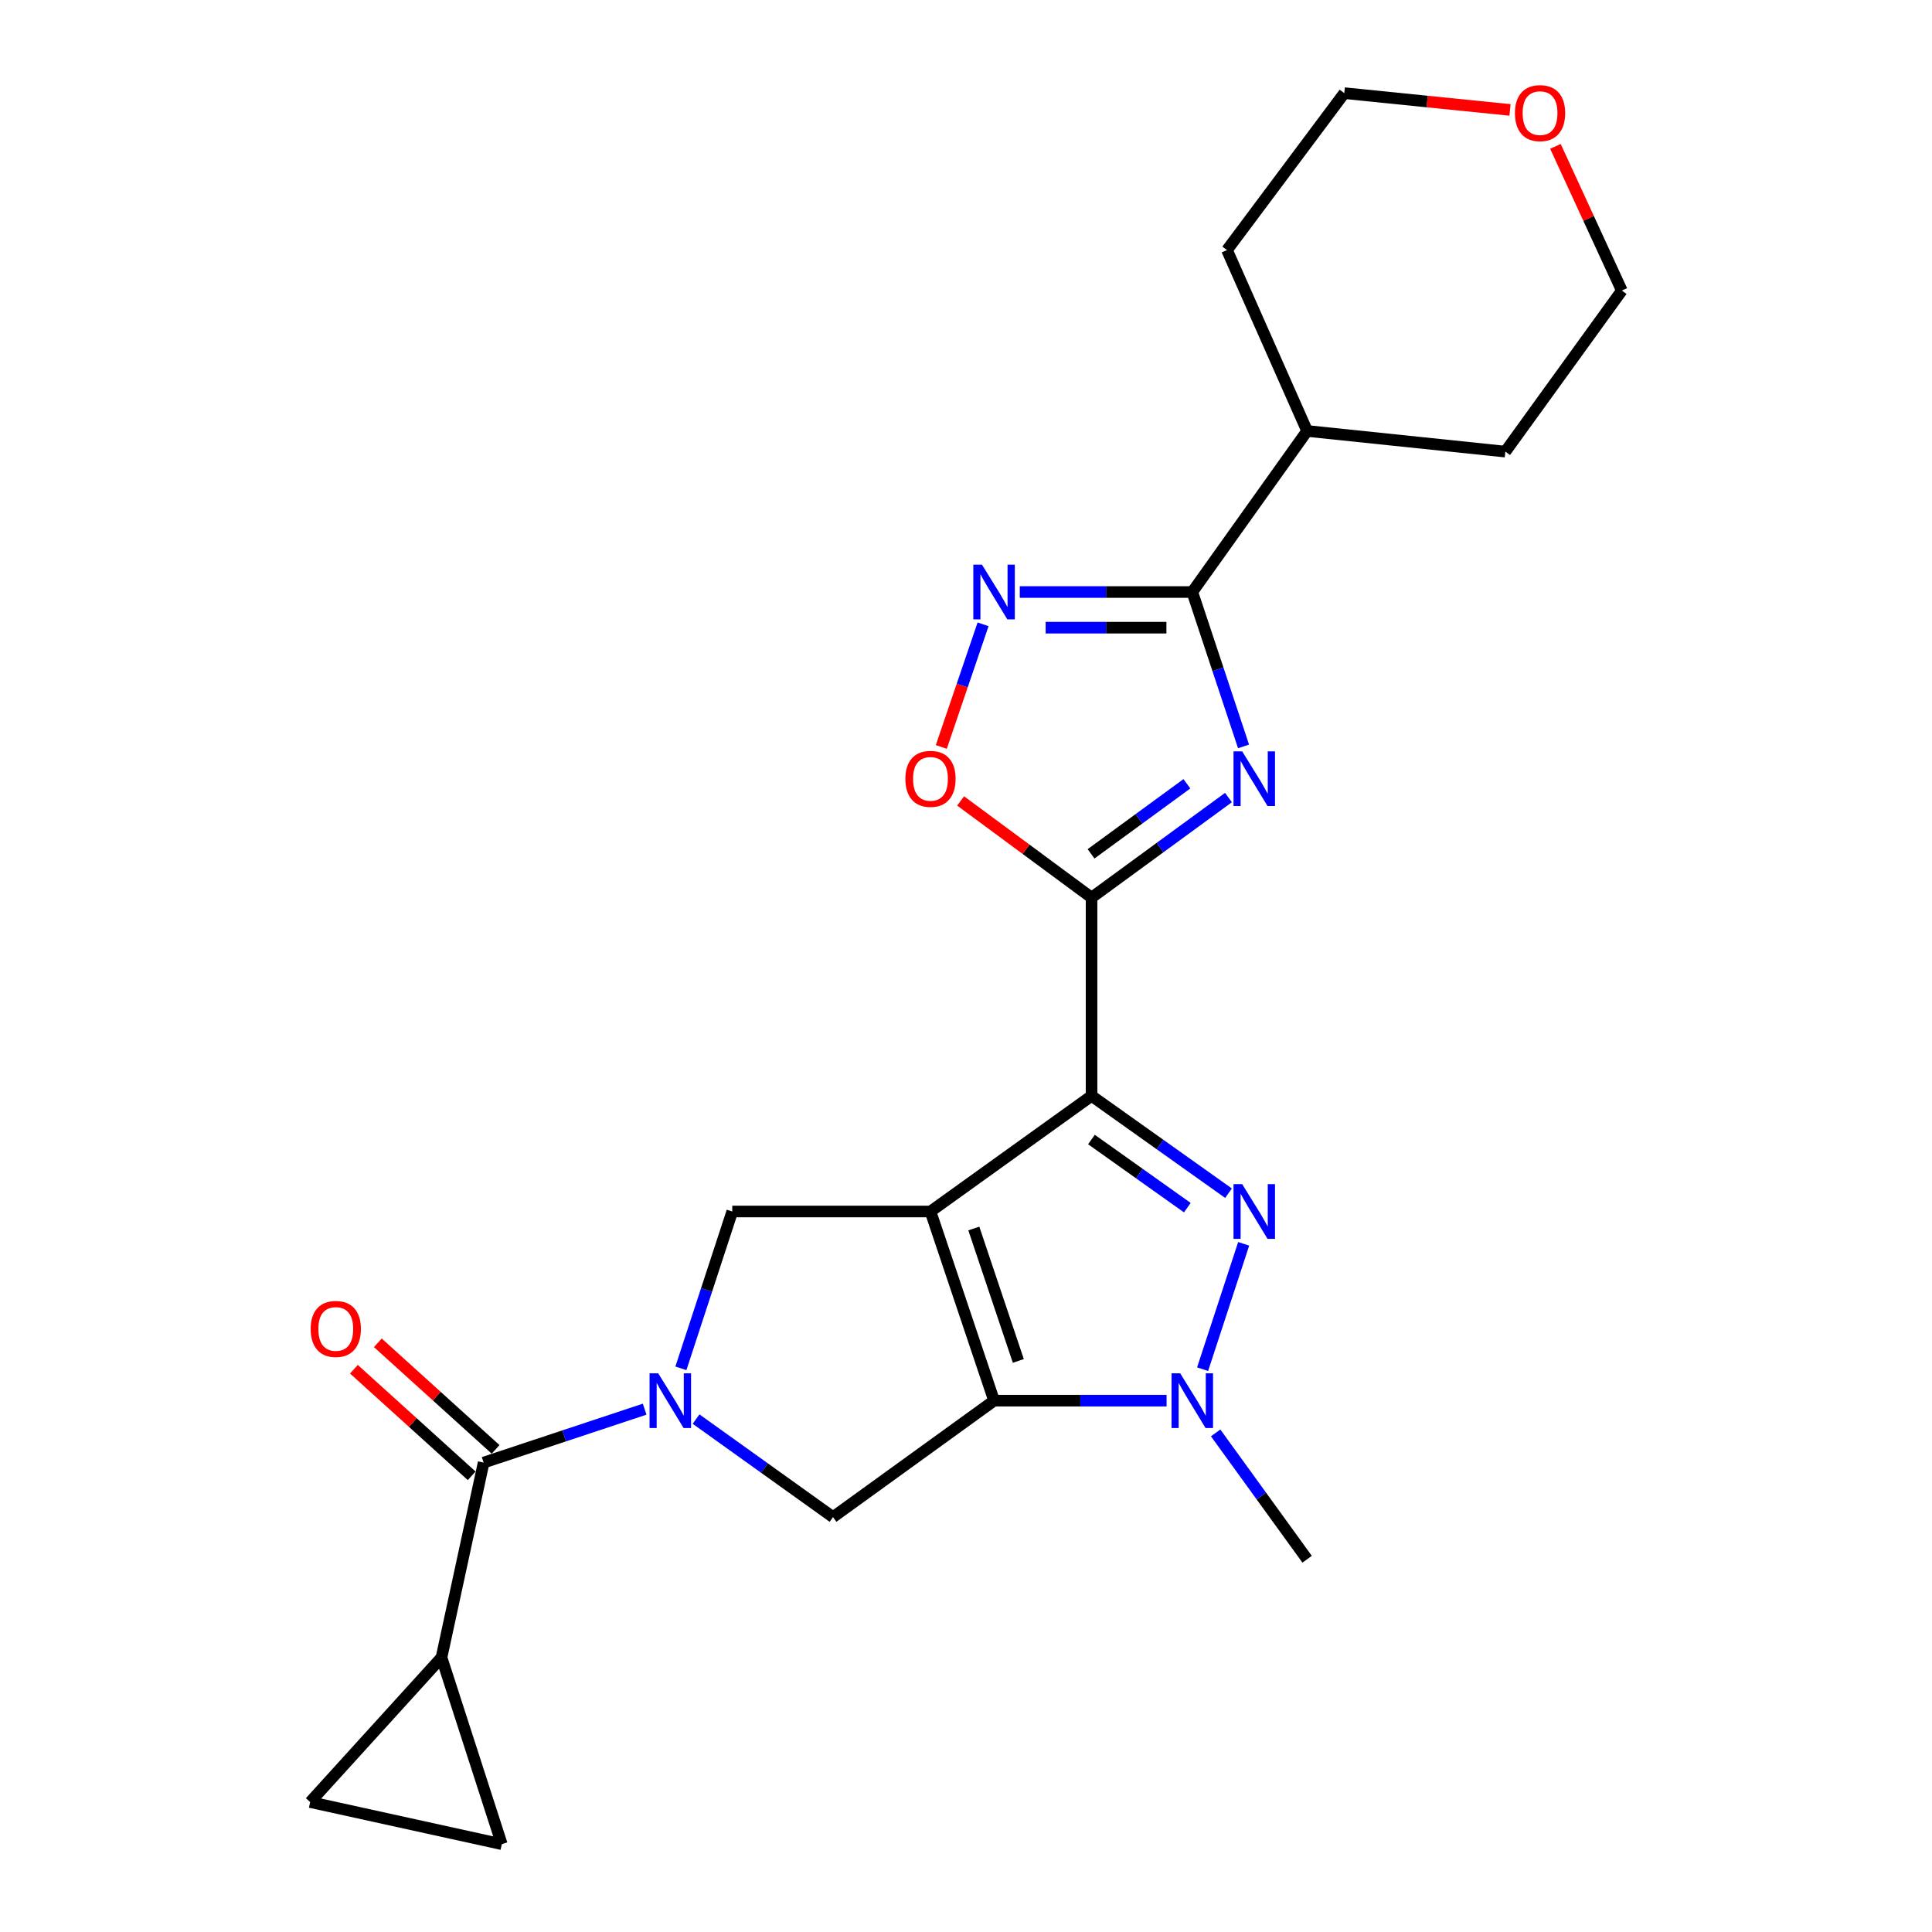 <?xml version='1.0' encoding='iso-8859-1'?>
<svg version='1.1' baseProfile='full'
              xmlns='http://www.w3.org/2000/svg'
                      xmlns:rdkit='http://www.rdkit.org/xml'
                      xmlns:xlink='http://www.w3.org/1999/xlink'
                  xml:space='preserve'
width='1000px' height='1000px' viewBox='0 0 1000 1000'>
<!-- END OF HEADER -->
<rect style='opacity:1.0;fill:#FFFFFF;stroke:none' width='1000' height='1000' x='0' y='0'> </rect>
<path class='bond-0' d='M 481.619,627.064 L 564.986,567.214' style='fill:none;fill-rule:evenodd;stroke:#000000;stroke-width:6px;stroke-linecap:butt;stroke-linejoin:miter;stroke-opacity:1' />
<path class='bond-1' d='M 481.619,627.064 L 514.527,724.978' style='fill:none;fill-rule:evenodd;stroke:#000000;stroke-width:6px;stroke-linecap:butt;stroke-linejoin:miter;stroke-opacity:1' />
<path class='bond-1' d='M 504.046,635.872 L 527.082,704.412' style='fill:none;fill-rule:evenodd;stroke:#000000;stroke-width:6px;stroke-linecap:butt;stroke-linejoin:miter;stroke-opacity:1' />
<path class='bond-8' d='M 481.619,627.064 L 379.019,627.064' style='fill:none;fill-rule:evenodd;stroke:#000000;stroke-width:6px;stroke-linecap:butt;stroke-linejoin:miter;stroke-opacity:1' />
<path class='bond-2' d='M 564.986,567.214 L 600.433,592.405' style='fill:none;fill-rule:evenodd;stroke:#000000;stroke-width:6px;stroke-linecap:butt;stroke-linejoin:miter;stroke-opacity:1' />
<path class='bond-2' d='M 600.433,592.405 L 635.881,617.596' style='fill:none;fill-rule:evenodd;stroke:#0000FF;stroke-width:6px;stroke-linecap:butt;stroke-linejoin:miter;stroke-opacity:1' />
<path class='bond-2' d='M 564.931,589.813 L 589.744,607.447' style='fill:none;fill-rule:evenodd;stroke:#000000;stroke-width:6px;stroke-linecap:butt;stroke-linejoin:miter;stroke-opacity:1' />
<path class='bond-2' d='M 589.744,607.447 L 614.557,625.081' style='fill:none;fill-rule:evenodd;stroke:#0000FF;stroke-width:6px;stroke-linecap:butt;stroke-linejoin:miter;stroke-opacity:1' />
<path class='bond-3' d='M 564.986,567.214 L 564.986,464.615' style='fill:none;fill-rule:evenodd;stroke:#000000;stroke-width:6px;stroke-linecap:butt;stroke-linejoin:miter;stroke-opacity:1' />
<path class='bond-6' d='M 514.527,724.978 L 559.174,724.978' style='fill:none;fill-rule:evenodd;stroke:#000000;stroke-width:6px;stroke-linecap:butt;stroke-linejoin:miter;stroke-opacity:1' />
<path class='bond-6' d='M 559.174,724.978 L 603.821,724.978' style='fill:none;fill-rule:evenodd;stroke:#0000FF;stroke-width:6px;stroke-linecap:butt;stroke-linejoin:miter;stroke-opacity:1' />
<path class='bond-11' d='M 514.527,724.978 L 431.16,785.248' style='fill:none;fill-rule:evenodd;stroke:#000000;stroke-width:6px;stroke-linecap:butt;stroke-linejoin:miter;stroke-opacity:1' />
<path class='bond-25' d='M 643.721,643.8 L 622.465,708.683' style='fill:none;fill-rule:evenodd;stroke:#0000FF;stroke-width:6px;stroke-linecap:butt;stroke-linejoin:miter;stroke-opacity:1' />
<path class='bond-4' d='M 564.986,464.615 L 600.421,438.713' style='fill:none;fill-rule:evenodd;stroke:#000000;stroke-width:6px;stroke-linecap:butt;stroke-linejoin:miter;stroke-opacity:1' />
<path class='bond-4' d='M 600.421,438.713 L 635.856,412.811' style='fill:none;fill-rule:evenodd;stroke:#0000FF;stroke-width:6px;stroke-linecap:butt;stroke-linejoin:miter;stroke-opacity:1' />
<path class='bond-4' d='M 564.727,441.947 L 589.531,423.815' style='fill:none;fill-rule:evenodd;stroke:#000000;stroke-width:6px;stroke-linecap:butt;stroke-linejoin:miter;stroke-opacity:1' />
<path class='bond-4' d='M 589.531,423.815 L 614.336,405.684' style='fill:none;fill-rule:evenodd;stroke:#0000FF;stroke-width:6px;stroke-linecap:butt;stroke-linejoin:miter;stroke-opacity:1' />
<path class='bond-12' d='M 564.986,464.615 L 531.098,439.591' style='fill:none;fill-rule:evenodd;stroke:#000000;stroke-width:6px;stroke-linecap:butt;stroke-linejoin:miter;stroke-opacity:1' />
<path class='bond-12' d='M 531.098,439.591 L 497.209,414.566' style='fill:none;fill-rule:evenodd;stroke:#FF0000;stroke-width:6px;stroke-linecap:butt;stroke-linejoin:miter;stroke-opacity:1' />
<path class='bond-7' d='M 643.658,386.348 L 630.392,346.39' style='fill:none;fill-rule:evenodd;stroke:#0000FF;stroke-width:6px;stroke-linecap:butt;stroke-linejoin:miter;stroke-opacity:1' />
<path class='bond-7' d='M 630.392,346.39 L 617.126,306.431' style='fill:none;fill-rule:evenodd;stroke:#000000;stroke-width:6px;stroke-linecap:butt;stroke-linejoin:miter;stroke-opacity:1' />
<path class='bond-5' d='M 352.433,708.243 L 365.726,667.653' style='fill:none;fill-rule:evenodd;stroke:#0000FF;stroke-width:6px;stroke-linecap:butt;stroke-linejoin:miter;stroke-opacity:1' />
<path class='bond-5' d='M 365.726,667.653 L 379.019,627.064' style='fill:none;fill-rule:evenodd;stroke:#000000;stroke-width:6px;stroke-linecap:butt;stroke-linejoin:miter;stroke-opacity:1' />
<path class='bond-10' d='M 333.667,729.386 L 291.998,743.211' style='fill:none;fill-rule:evenodd;stroke:#0000FF;stroke-width:6px;stroke-linecap:butt;stroke-linejoin:miter;stroke-opacity:1' />
<path class='bond-10' d='M 291.998,743.211 L 250.329,757.036' style='fill:none;fill-rule:evenodd;stroke:#000000;stroke-width:6px;stroke-linecap:butt;stroke-linejoin:miter;stroke-opacity:1' />
<path class='bond-24' d='M 360.281,734.518 L 395.72,759.883' style='fill:none;fill-rule:evenodd;stroke:#0000FF;stroke-width:6px;stroke-linecap:butt;stroke-linejoin:miter;stroke-opacity:1' />
<path class='bond-24' d='M 395.72,759.883 L 431.16,785.248' style='fill:none;fill-rule:evenodd;stroke:#000000;stroke-width:6px;stroke-linecap:butt;stroke-linejoin:miter;stroke-opacity:1' />
<path class='bond-19' d='M 629.216,741.672 L 652.891,774.363' style='fill:none;fill-rule:evenodd;stroke:#0000FF;stroke-width:6px;stroke-linecap:butt;stroke-linejoin:miter;stroke-opacity:1' />
<path class='bond-19' d='M 652.891,774.363 L 676.566,807.054' style='fill:none;fill-rule:evenodd;stroke:#000000;stroke-width:6px;stroke-linecap:butt;stroke-linejoin:miter;stroke-opacity:1' />
<path class='bond-17' d='M 617.126,306.431 L 676.566,223.064' style='fill:none;fill-rule:evenodd;stroke:#000000;stroke-width:6px;stroke-linecap:butt;stroke-linejoin:miter;stroke-opacity:1' />
<path class='bond-26' d='M 617.126,306.431 L 572.479,306.431' style='fill:none;fill-rule:evenodd;stroke:#000000;stroke-width:6px;stroke-linecap:butt;stroke-linejoin:miter;stroke-opacity:1' />
<path class='bond-26' d='M 572.479,306.431 L 527.832,306.431' style='fill:none;fill-rule:evenodd;stroke:#0000FF;stroke-width:6px;stroke-linecap:butt;stroke-linejoin:miter;stroke-opacity:1' />
<path class='bond-26' d='M 603.732,324.884 L 572.479,324.884' style='fill:none;fill-rule:evenodd;stroke:#000000;stroke-width:6px;stroke-linecap:butt;stroke-linejoin:miter;stroke-opacity:1' />
<path class='bond-26' d='M 572.479,324.884 L 541.226,324.884' style='fill:none;fill-rule:evenodd;stroke:#0000FF;stroke-width:6px;stroke-linecap:butt;stroke-linejoin:miter;stroke-opacity:1' />
<path class='bond-9' d='M 508.835,323.143 L 498.025,354.883' style='fill:none;fill-rule:evenodd;stroke:#0000FF;stroke-width:6px;stroke-linecap:butt;stroke-linejoin:miter;stroke-opacity:1' />
<path class='bond-9' d='M 498.025,354.883 L 487.215,386.623' style='fill:none;fill-rule:evenodd;stroke:#FF0000;stroke-width:6px;stroke-linecap:butt;stroke-linejoin:miter;stroke-opacity:1' />
<path class='bond-13' d='M 250.329,757.036 L 228.524,857.923' style='fill:none;fill-rule:evenodd;stroke:#000000;stroke-width:6px;stroke-linecap:butt;stroke-linejoin:miter;stroke-opacity:1' />
<path class='bond-16' d='M 256.52,750.195 L 226.046,722.615' style='fill:none;fill-rule:evenodd;stroke:#000000;stroke-width:6px;stroke-linecap:butt;stroke-linejoin:miter;stroke-opacity:1' />
<path class='bond-16' d='M 226.046,722.615 L 195.572,695.035' style='fill:none;fill-rule:evenodd;stroke:#FF0000;stroke-width:6px;stroke-linecap:butt;stroke-linejoin:miter;stroke-opacity:1' />
<path class='bond-16' d='M 244.138,763.876 L 213.664,736.296' style='fill:none;fill-rule:evenodd;stroke:#000000;stroke-width:6px;stroke-linecap:butt;stroke-linejoin:miter;stroke-opacity:1' />
<path class='bond-16' d='M 213.664,736.296 L 183.189,708.716' style='fill:none;fill-rule:evenodd;stroke:#FF0000;stroke-width:6px;stroke-linecap:butt;stroke-linejoin:miter;stroke-opacity:1' />
<path class='bond-14' d='M 228.524,857.923 L 160.545,932.74' style='fill:none;fill-rule:evenodd;stroke:#000000;stroke-width:6px;stroke-linecap:butt;stroke-linejoin:miter;stroke-opacity:1' />
<path class='bond-15' d='M 228.524,857.923 L 259.73,954.545' style='fill:none;fill-rule:evenodd;stroke:#000000;stroke-width:6px;stroke-linecap:butt;stroke-linejoin:miter;stroke-opacity:1' />
<path class='bond-27' d='M 160.545,932.74 L 259.73,954.545' style='fill:none;fill-rule:evenodd;stroke:#000000;stroke-width:6px;stroke-linecap:butt;stroke-linejoin:miter;stroke-opacity:1' />
<path class='bond-22' d='M 676.566,223.064 L 635.087,129.435' style='fill:none;fill-rule:evenodd;stroke:#000000;stroke-width:6px;stroke-linecap:butt;stroke-linejoin:miter;stroke-opacity:1' />
<path class='bond-23' d='M 676.566,223.064 L 779.165,233.756' style='fill:none;fill-rule:evenodd;stroke:#000000;stroke-width:6px;stroke-linecap:butt;stroke-linejoin:miter;stroke-opacity:1' />
<path class='bond-18' d='M 805.088,75.762 L 822.271,113.081' style='fill:none;fill-rule:evenodd;stroke:#FF0000;stroke-width:6px;stroke-linecap:butt;stroke-linejoin:miter;stroke-opacity:1' />
<path class='bond-18' d='M 822.271,113.081 L 839.455,150.399' style='fill:none;fill-rule:evenodd;stroke:#000000;stroke-width:6px;stroke-linecap:butt;stroke-linejoin:miter;stroke-opacity:1' />
<path class='bond-28' d='M 781.58,56.898 L 738.689,52.554' style='fill:none;fill-rule:evenodd;stroke:#FF0000;stroke-width:6px;stroke-linecap:butt;stroke-linejoin:miter;stroke-opacity:1' />
<path class='bond-28' d='M 738.689,52.554 L 695.798,48.21' style='fill:none;fill-rule:evenodd;stroke:#000000;stroke-width:6px;stroke-linecap:butt;stroke-linejoin:miter;stroke-opacity:1' />
<path class='bond-20' d='M 695.798,48.21 L 635.087,129.435' style='fill:none;fill-rule:evenodd;stroke:#000000;stroke-width:6px;stroke-linecap:butt;stroke-linejoin:miter;stroke-opacity:1' />
<path class='bond-21' d='M 839.455,150.399 L 779.165,233.756' style='fill:none;fill-rule:evenodd;stroke:#000000;stroke-width:6px;stroke-linecap:butt;stroke-linejoin:miter;stroke-opacity:1' />
<path  class='atom-3' d='M 642.944 612.904
L 652.224 627.904
Q 653.144 629.384, 654.624 632.064
Q 656.104 634.744, 656.184 634.904
L 656.184 612.904
L 659.944 612.904
L 659.944 641.224
L 656.064 641.224
L 646.104 624.824
Q 644.944 622.904, 643.704 620.704
Q 642.504 618.504, 642.144 617.824
L 642.144 641.224
L 638.464 641.224
L 638.464 612.904
L 642.944 612.904
' fill='#0000FF'/>
<path  class='atom-5' d='M 642.944 388.893
L 652.224 403.893
Q 653.144 405.373, 654.624 408.053
Q 656.104 410.733, 656.184 410.893
L 656.184 388.893
L 659.944 388.893
L 659.944 417.213
L 656.064 417.213
L 646.104 400.813
Q 644.944 398.893, 643.704 396.693
Q 642.504 394.493, 642.144 393.813
L 642.144 417.213
L 638.464 417.213
L 638.464 388.893
L 642.944 388.893
' fill='#0000FF'/>
<path  class='atom-6' d='M 340.692 710.818
L 349.972 725.818
Q 350.892 727.298, 352.372 729.978
Q 353.852 732.658, 353.932 732.818
L 353.932 710.818
L 357.692 710.818
L 357.692 739.138
L 353.812 739.138
L 343.852 722.738
Q 342.692 720.818, 341.452 718.618
Q 340.252 716.418, 339.892 715.738
L 339.892 739.138
L 336.212 739.138
L 336.212 710.818
L 340.692 710.818
' fill='#0000FF'/>
<path  class='atom-7' d='M 610.866 710.818
L 620.146 725.818
Q 621.066 727.298, 622.546 729.978
Q 624.026 732.658, 624.106 732.818
L 624.106 710.818
L 627.866 710.818
L 627.866 739.138
L 623.986 739.138
L 614.026 722.738
Q 612.866 720.818, 611.626 718.618
Q 610.426 716.418, 610.066 715.738
L 610.066 739.138
L 606.386 739.138
L 606.386 710.818
L 610.866 710.818
' fill='#0000FF'/>
<path  class='atom-10' d='M 508.267 292.271
L 517.547 307.271
Q 518.467 308.751, 519.947 311.431
Q 521.427 314.111, 521.507 314.271
L 521.507 292.271
L 525.267 292.271
L 525.267 320.591
L 521.387 320.591
L 511.427 304.191
Q 510.267 302.271, 509.027 300.071
Q 507.827 297.871, 507.467 297.191
L 507.467 320.591
L 503.787 320.591
L 503.787 292.271
L 508.267 292.271
' fill='#0000FF'/>
<path  class='atom-13' d='M 468.619 403.133
Q 468.619 396.333, 471.979 392.533
Q 475.339 388.733, 481.619 388.733
Q 487.899 388.733, 491.259 392.533
Q 494.619 396.333, 494.619 403.133
Q 494.619 410.013, 491.219 413.933
Q 487.819 417.813, 481.619 417.813
Q 475.379 417.813, 471.979 413.933
Q 468.619 410.053, 468.619 403.133
M 481.619 414.613
Q 485.939 414.613, 488.259 411.733
Q 490.619 408.813, 490.619 403.133
Q 490.619 397.573, 488.259 394.773
Q 485.939 391.933, 481.619 391.933
Q 477.299 391.933, 474.939 394.733
Q 472.619 397.533, 472.619 403.133
Q 472.619 408.853, 474.939 411.733
Q 477.299 414.613, 481.619 414.613
' fill='#FF0000'/>
<path  class='atom-17' d='M 160.8 687.855
Q 160.8 681.055, 164.16 677.255
Q 167.52 673.455, 173.8 673.455
Q 180.08 673.455, 183.44 677.255
Q 186.8 681.055, 186.8 687.855
Q 186.8 694.735, 183.4 698.655
Q 180 702.535, 173.8 702.535
Q 167.56 702.535, 164.16 698.655
Q 160.8 694.775, 160.8 687.855
M 173.8 699.335
Q 178.12 699.335, 180.44 696.455
Q 182.8 693.535, 182.8 687.855
Q 182.8 682.295, 180.44 679.495
Q 178.12 676.655, 173.8 676.655
Q 169.48 676.655, 167.12 679.455
Q 164.8 682.255, 164.8 687.855
Q 164.8 693.575, 167.12 696.455
Q 169.48 699.335, 173.8 699.335
' fill='#FF0000'/>
<path  class='atom-19' d='M 784.126 58.552
Q 784.126 51.752, 787.486 47.952
Q 790.846 44.152, 797.126 44.152
Q 803.406 44.152, 806.766 47.952
Q 810.126 51.752, 810.126 58.552
Q 810.126 65.432, 806.726 69.352
Q 803.326 73.232, 797.126 73.232
Q 790.886 73.232, 787.486 69.352
Q 784.126 65.472, 784.126 58.552
M 797.126 70.032
Q 801.446 70.032, 803.766 67.152
Q 806.126 64.232, 806.126 58.552
Q 806.126 52.992, 803.766 50.192
Q 801.446 47.352, 797.126 47.352
Q 792.806 47.352, 790.446 50.152
Q 788.126 52.952, 788.126 58.552
Q 788.126 64.272, 790.446 67.152
Q 792.806 70.032, 797.126 70.032
' fill='#FF0000'/>
</svg>
